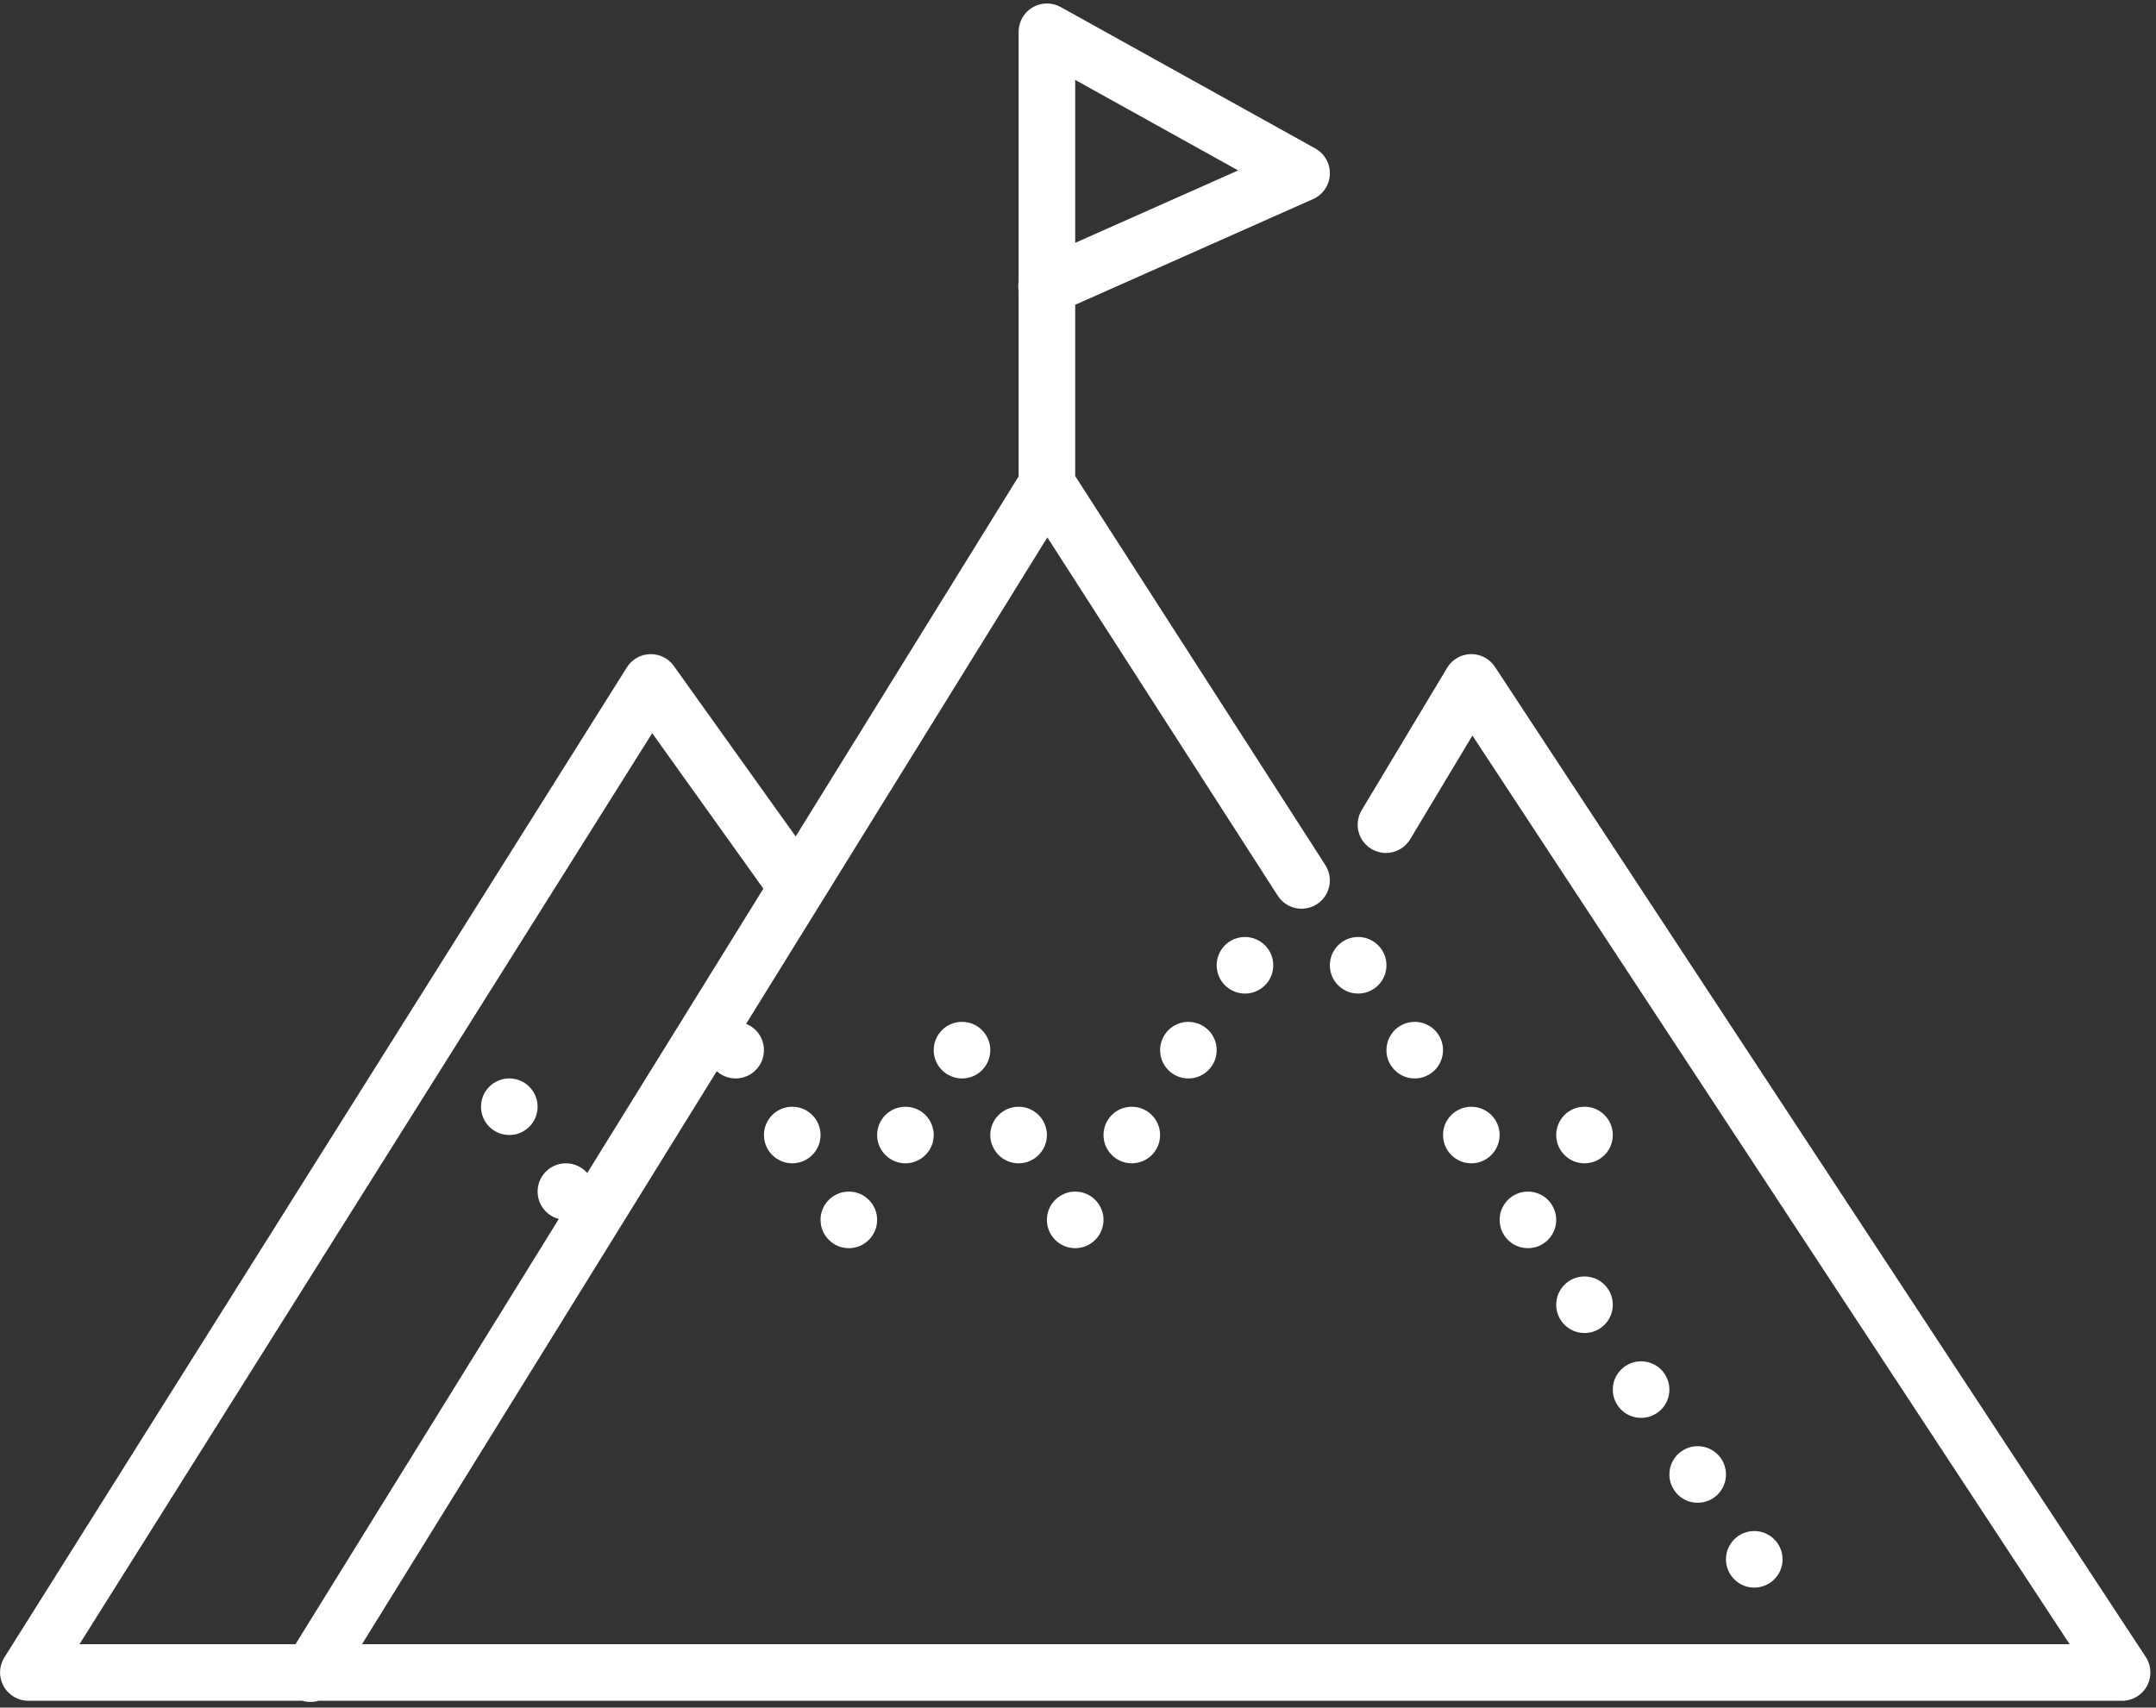 <?xml version="1.0" encoding="UTF-8"?>
<svg width="77px" height="61px" viewBox="0 0 77 61" version="1.1" xmlns="http://www.w3.org/2000/svg" xmlns:xlink="http://www.w3.org/1999/xlink">
    <rect x="0" y="0" width="77" height="61" fill="#333333" stroke="none"/>
    <!-- Generator: Sketch 63.1 (92452) - https://sketch.com -->
    <title>编组 9备份 2</title>
    <desc>Created with Sketch.</desc>
    <g id="页面-1" stroke="none" stroke-width="1" fill="none" fill-rule="evenodd">
        <g id="1" transform="translate(-1078, -1655)" fill="#FFFFFF" fill-rule="nonzero">
            <g id="企业文化" transform="translate(0, 1444)">
                <g id="编组-4" transform="translate(1040, 203)">
                    <g id="编组-9备份-2" transform="translate(38, 0)">
                        <g id="icons8-mission" transform="translate(0, 8.125)">
                            <path d="M37.397,-3.00899015e-05 C37.128,-0.002 36.869,0.103 36.678,0.293 C36.487,0.483 36.379,0.741 36.379,1.011 L36.379,9.943 C36.362,10.051 36.362,10.16 36.379,10.267 L36.379,16.893 L28.417,29.755 L24.065,23.664 C23.869,23.391 23.549,23.233 23.213,23.243 C22.876,23.253 22.567,23.43 22.388,23.716 L0.156,59.084 C-0.039,59.395 -0.05,59.788 0.128,60.11 C0.305,60.431 0.643,60.631 1.011,60.632 L10.806,60.632 C10.991,60.686 11.189,60.686 11.374,60.632 L75.789,60.632 C76.161,60.632 76.502,60.428 76.679,60.101 C76.855,59.774 76.838,59.377 76.634,59.066 L53.392,23.698 C53.203,23.411 52.881,23.239 52.537,23.242 C52.186,23.246 51.862,23.432 51.681,23.734 L48.649,28.786 C48.449,29.096 48.433,29.491 48.609,29.816 C48.785,30.141 49.124,30.344 49.493,30.346 C49.863,30.347 50.203,30.147 50.382,29.824 L52.587,26.151 L73.916,58.611 L12.928,58.611 L25.599,38.141 C25.784,38.308 26.025,38.4 26.274,38.4 C26.832,38.4 27.284,37.948 27.284,37.389 C27.284,36.975 27.032,36.603 26.647,36.45 L37.405,19.072 L45.634,31.873 C45.829,32.177 46.171,32.354 46.532,32.336 C46.893,32.319 47.217,32.111 47.383,31.79 C47.549,31.469 47.53,31.084 47.335,30.78 L38.4,16.881 L38.4,10.763 L46.895,6.987 C47.245,6.832 47.478,6.491 47.495,6.108 C47.512,5.725 47.311,5.365 46.976,5.179 L37.881,0.126 C37.733,0.044 37.567,0.001 37.397,-3.00899015e-05 Z M38.4,2.73 L44.22,5.963 L38.4,8.55 L38.4,2.73 Z M23.293,26.066 L27.263,31.62 L20.972,41.779 C20.781,41.558 20.503,41.432 20.211,41.432 C19.652,41.432 19.2,41.884 19.2,42.442 C19.201,42.902 19.512,43.304 19.958,43.419 L10.553,58.611 L2.838,58.611 L23.293,26.066 Z M44.463,33.347 C43.905,33.347 43.453,33.8 43.453,34.358 C43.453,34.916 43.905,35.368 44.463,35.368 C45.021,35.368 45.474,34.916 45.474,34.358 C45.474,33.8 45.021,33.347 44.463,33.347 Z M48.505,33.347 C47.947,33.347 47.495,33.8 47.495,34.358 C47.495,34.916 47.947,35.368 48.505,35.368 C49.063,35.368 49.516,34.916 49.516,34.358 C49.516,33.8 49.063,33.347 48.505,33.347 Z M34.358,36.379 C33.8,36.379 33.347,36.831 33.347,37.389 C33.347,37.948 33.8,38.4 34.358,38.4 C34.916,38.4 35.368,37.948 35.368,37.389 C35.368,36.831 34.916,36.379 34.358,36.379 Z M42.442,36.379 C41.884,36.379 41.432,36.831 41.432,37.389 C41.432,37.948 41.884,38.4 42.442,38.4 C43,38.4 43.453,37.948 43.453,37.389 C43.453,36.831 43,36.379 42.442,36.379 Z M50.526,36.379 C49.968,36.379 49.516,36.831 49.516,37.389 C49.516,37.948 49.968,38.4 50.526,38.4 C51.084,38.4 51.537,37.948 51.537,37.389 C51.537,36.831 51.084,36.379 50.526,36.379 Z M18.189,38.4 C17.631,38.4 17.179,38.852 17.179,39.411 C17.179,39.969 17.631,40.421 18.189,40.421 C18.748,40.421 19.2,39.969 19.2,39.411 C19.2,38.852 18.748,38.4 18.189,38.4 Z M28.295,39.411 C27.737,39.411 27.284,39.863 27.284,40.421 C27.284,40.979 27.737,41.432 28.295,41.432 C28.853,41.432 29.305,40.979 29.305,40.421 C29.305,39.863 28.853,39.411 28.295,39.411 Z M32.337,39.411 C31.779,39.411 31.326,39.863 31.326,40.421 C31.326,40.979 31.779,41.432 32.337,41.432 C32.895,41.432 33.347,40.979 33.347,40.421 C33.347,39.863 32.895,39.411 32.337,39.411 Z M36.379,39.411 C35.821,39.411 35.368,39.863 35.368,40.421 C35.368,40.979 35.821,41.432 36.379,41.432 C36.937,41.432 37.389,40.979 37.389,40.421 C37.389,39.863 36.937,39.411 36.379,39.411 Z M40.421,39.411 C39.863,39.411 39.411,39.863 39.411,40.421 C39.411,40.979 39.863,41.432 40.421,41.432 C40.979,41.432 41.432,40.979 41.432,40.421 C41.432,39.863 40.979,39.411 40.421,39.411 Z M52.547,39.411 C51.989,39.411 51.537,39.863 51.537,40.421 C51.537,40.979 51.989,41.432 52.547,41.432 C53.105,41.432 53.558,40.979 53.558,40.421 C53.558,39.863 53.105,39.411 52.547,39.411 Z M56.589,39.411 C56.031,39.411 55.579,39.863 55.579,40.421 C55.579,40.979 56.031,41.432 56.589,41.432 C57.148,41.432 57.6,40.979 57.6,40.421 C57.6,39.863 57.148,39.411 56.589,39.411 Z M30.316,42.442 C29.758,42.442 29.305,42.895 29.305,43.453 C29.305,44.011 29.758,44.463 30.316,44.463 C30.874,44.463 31.326,44.011 31.326,43.453 C31.326,42.895 30.874,42.442 30.316,42.442 Z M38.4,42.442 C37.842,42.442 37.389,42.895 37.389,43.453 C37.389,44.011 37.842,44.463 38.4,44.463 C38.958,44.463 39.411,44.011 39.411,43.453 C39.411,42.895 38.958,42.442 38.4,42.442 Z M54.568,42.442 C54.01,42.442 53.558,42.895 53.558,43.453 C53.558,44.011 54.01,44.463 54.568,44.463 C55.127,44.463 55.579,44.011 55.579,43.453 C55.579,42.895 55.127,42.442 54.568,42.442 Z M56.589,45.474 C56.031,45.474 55.579,45.926 55.579,46.484 C55.579,47.042 56.031,47.495 56.589,47.495 C57.148,47.495 57.6,47.042 57.6,46.484 C57.6,45.926 57.148,45.474 56.589,45.474 Z M58.611,48.505 C58.052,48.505 57.6,48.958 57.6,49.516 C57.6,50.074 58.052,50.526 58.611,50.526 C59.169,50.526 59.621,50.074 59.621,49.516 C59.621,48.958 59.169,48.505 58.611,48.505 Z M60.632,51.537 C60.073,51.537 59.621,51.989 59.621,52.547 C59.621,53.105 60.073,53.558 60.632,53.558 C61.19,53.558 61.642,53.105 61.642,52.547 C61.642,51.989 61.19,51.537 60.632,51.537 Z M62.653,54.568 C62.095,54.568 61.642,55.021 61.642,55.579 C61.642,56.137 62.095,56.589 62.653,56.589 C63.211,56.589 63.663,56.137 63.663,55.579 C63.663,55.021 63.211,54.568 62.653,54.568 Z" id="形状"></path>
                        </g>
                    </g>
                </g>
            </g>
        </g>
    </g>
</svg>